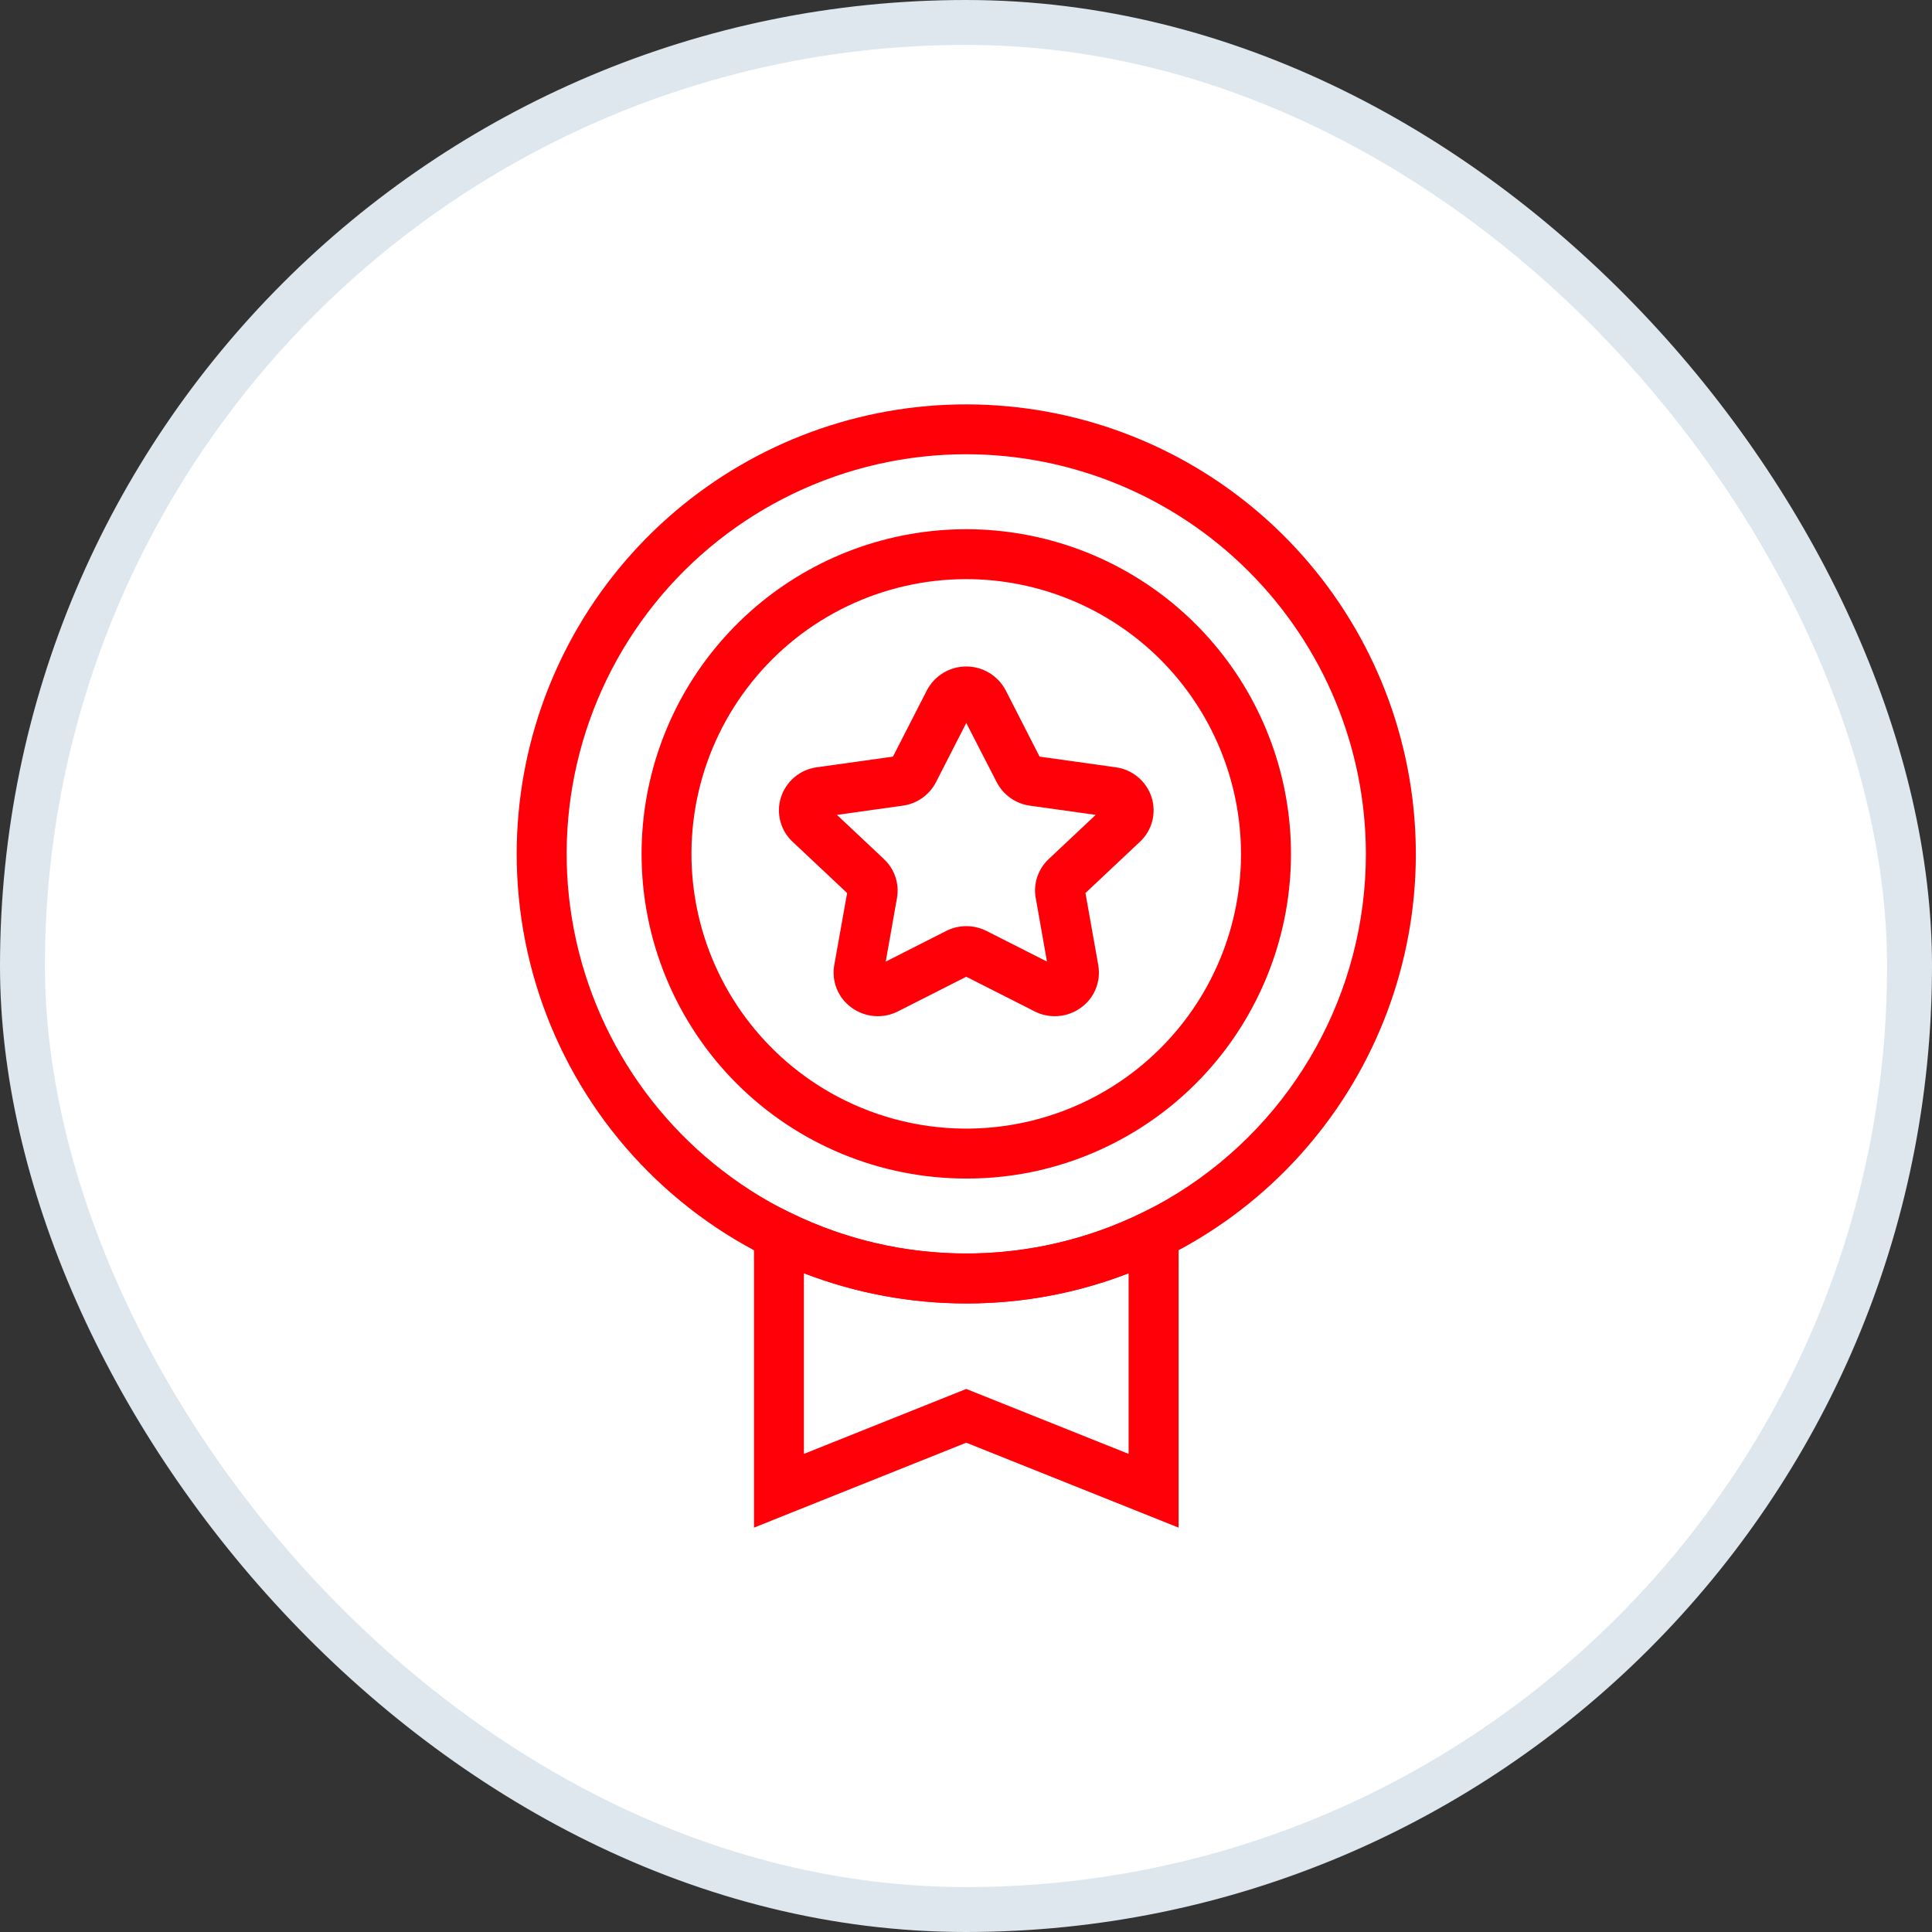 <svg width="86" height="86" viewBox="0 0 86 86" fill="none" xmlns="http://www.w3.org/2000/svg">
<rect x="0" y="0" width="86" height="86" fill="#333333" stroke="none"/>
<rect x="1" y="1" width="84" height="84" rx="42" fill="white"/>
<rect x="1" y="1" width="84" height="84" rx="42" stroke="#DEE7EE" stroke-width="2"/>
<path d="M39.074 45.235C38.648 45.235 38.233 45.096 37.89 44.842C37.302 44.41 37.008 43.68 37.136 42.961L37.708 39.752L35.284 37.472C34.741 36.97 34.539 36.199 34.763 35.493C34.993 34.775 35.617 34.251 36.363 34.154L39.749 33.68L41.256 30.734C41.597 30.078 42.274 29.668 43.012 29.668C43.751 29.668 44.428 30.078 44.769 30.734L46.276 33.68L49.661 34.154H49.659C50.408 34.251 51.032 34.775 51.262 35.493C51.485 36.199 51.283 36.97 50.74 37.472L48.317 39.752L48.888 42.961H48.886C49.016 43.68 48.723 44.41 48.135 44.842C47.529 45.293 46.719 45.363 46.048 45.017L43.012 43.478L39.977 45.017C39.697 45.161 39.386 45.235 39.074 45.235ZM37.256 36.273L39.347 38.24V38.243C39.823 38.683 40.04 39.337 39.927 39.978L39.427 42.805L42.116 41.441H42.114C42.68 41.155 43.349 41.155 43.916 41.441L46.604 42.803L46.105 39.975H46.102C45.989 39.337 46.207 38.684 46.682 38.24L48.773 36.273L45.844 35.863C45.21 35.776 44.658 35.385 44.365 34.816L43.012 32.182L41.664 34.818C41.371 35.387 40.819 35.776 40.185 35.863L37.256 36.273Z" fill="#FF0008"/>
<path d="M43.012 58.02C37.703 58.022 32.611 55.916 28.858 52.162C25.104 48.409 22.998 43.317 23 38.008C23 33.227 24.713 28.604 27.827 24.977C30.943 21.349 35.253 18.956 39.978 18.231C44.703 17.508 49.533 18.498 53.591 21.025C57.649 23.553 60.67 27.451 62.103 32.011C63.536 36.573 63.291 41.495 61.408 45.891C59.525 50.286 56.131 53.862 51.84 55.971C49.096 57.328 46.073 58.029 43.011 58.02L43.012 58.02ZM43.012 20.22C37.616 20.22 32.511 22.671 29.134 26.881C25.758 31.092 24.477 36.607 25.649 41.875C26.822 47.143 30.322 51.595 35.164 53.977C40.678 56.687 47.2 56.361 52.416 53.111C57.632 49.862 60.803 44.154 60.8 38.008C60.796 33.292 58.92 28.771 55.584 25.436C52.249 22.1 47.728 20.224 43.012 20.22Z" fill="#FF0008"/>
<path d="M52.462 68L43.012 64.219L33.562 68V53.184L35.166 53.977V53.975C40.115 56.403 45.908 56.403 50.857 53.975L52.462 53.184L52.462 68ZM43.012 61.827L50.238 64.717V56.678C45.587 58.468 40.436 58.468 35.785 56.678V64.717L43.012 61.827Z" fill="#FF0008"/>
<path d="M43.013 52.461C39.178 52.463 35.501 50.941 32.789 48.231C30.079 45.519 28.557 41.843 28.559 38.008C28.559 34.555 29.797 31.215 32.046 28.597C34.296 25.976 37.408 24.247 40.821 23.724C44.235 23.201 47.722 23.917 50.654 25.743C53.585 27.567 55.765 30.382 56.801 33.676C57.837 36.97 57.659 40.527 56.297 43.701C54.938 46.876 52.489 49.458 49.39 50.982C47.407 51.962 45.223 52.468 43.013 52.461ZM43.013 25.779C39.301 25.779 35.79 27.461 33.469 30.358C31.145 33.253 30.266 37.046 31.072 40.668C31.879 44.29 34.288 47.352 37.621 48.987C41.412 50.848 45.894 50.622 49.479 48.39C53.064 46.156 55.242 42.232 55.242 38.008C55.237 34.766 53.948 31.657 51.657 29.363C49.364 27.073 46.255 25.783 43.013 25.779Z" fill="#FF0008"/>
</svg>
